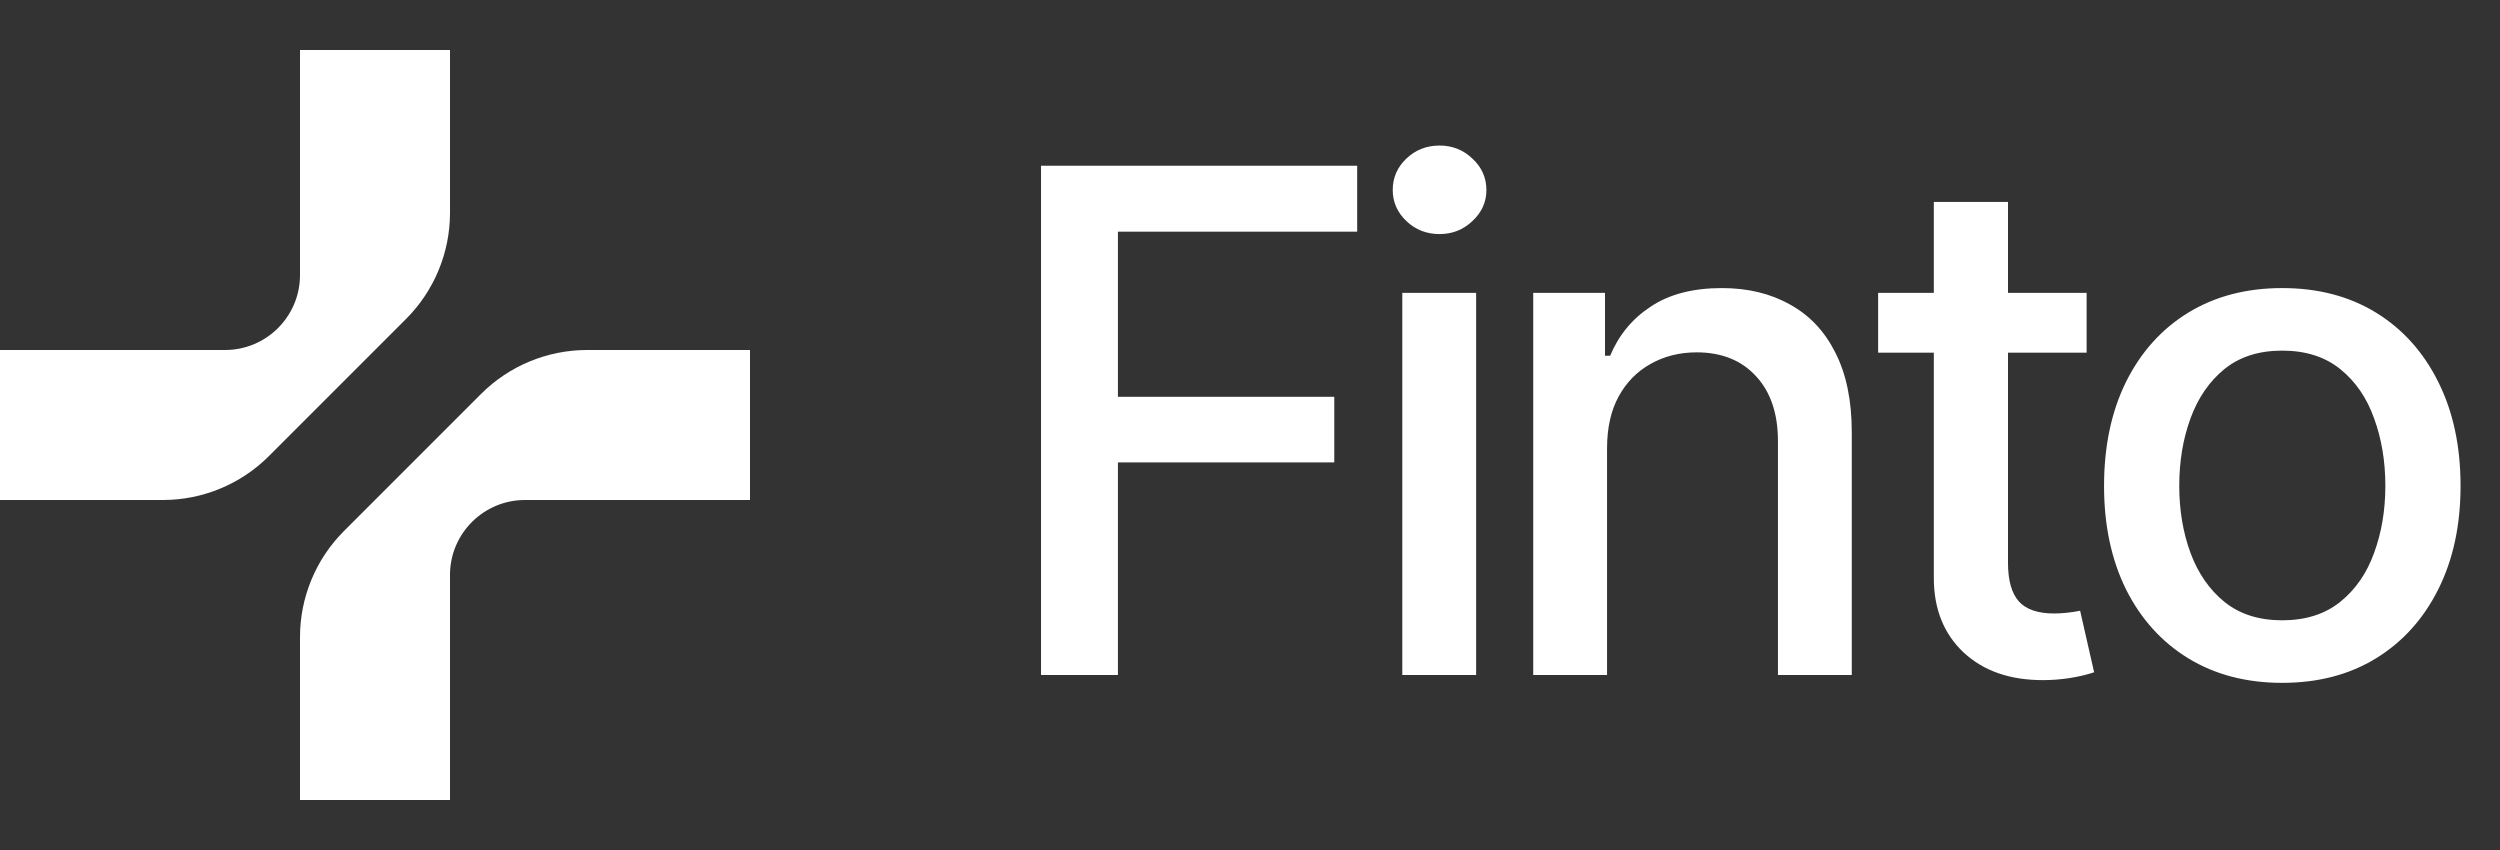 <svg width="100" height="34" viewBox="0 0 100 34" fill="none" xmlns="http://www.w3.org/2000/svg">
<rect x="0" y="0" width="100" height="34" fill="#333333" stroke="none"/>
<g clip-path="url(#clip0_129_2532)">
<path d="M18 2H12V11.047C11.975 12.683 10.641 14 9 14H0V20H6.515C8.106 20 9.632 19.368 10.757 18.243L16.243 12.757C17.368 11.632 18 10.106 18 8.515V2Z" fill="white"/>
<path d="M12 32H18V22.953C18.025 21.317 19.359 20 21 20H30V14H23.485C21.894 14 20.368 14.632 19.243 15.757L13.757 21.243C12.632 22.368 12 23.894 12 25.485V32Z" fill="white"/>
</g>
<path d="M41.641 27V6.629H54.287V9.268H44.717V15.871H53.371V18.496H44.717V27H41.641ZM56.092 27V11.715H59.045V27H56.092ZM57.583 9.363C57.063 9.363 56.621 9.19 56.256 8.844C55.892 8.497 55.709 8.083 55.709 7.6C55.709 7.107 55.892 6.688 56.256 6.342C56.621 5.995 57.063 5.822 57.583 5.822C58.093 5.822 58.531 5.995 58.895 6.342C59.269 6.688 59.456 7.107 59.456 7.6C59.456 8.083 59.269 8.497 58.895 8.844C58.531 9.19 58.093 9.363 57.583 9.363ZM64.282 17.936V27H61.329V11.715H64.2V14.23H64.405C64.752 13.401 65.294 12.745 66.032 12.262C66.771 11.77 67.719 11.523 68.876 11.523C69.915 11.523 70.822 11.742 71.597 12.18C72.381 12.608 72.987 13.251 73.415 14.107C73.853 14.964 74.071 16.026 74.071 17.293V27H71.118V17.648C71.118 16.546 70.827 15.68 70.243 15.051C69.66 14.413 68.867 14.094 67.864 14.094C67.181 14.094 66.566 14.249 66.019 14.559C65.481 14.859 65.057 15.292 64.747 15.857C64.437 16.422 64.282 17.115 64.282 17.936ZM83.465 11.715V14.107H75.125V11.715H83.465ZM77.353 8.078H80.32V22.516C80.32 23.217 80.466 23.732 80.757 24.061C81.049 24.38 81.519 24.539 82.166 24.539C82.321 24.539 82.485 24.53 82.658 24.512C82.84 24.494 83.022 24.466 83.205 24.43L83.765 26.891C83.465 26.991 83.136 27.068 82.781 27.123C82.425 27.178 82.07 27.205 81.715 27.205C80.393 27.205 79.336 26.836 78.543 26.098C77.75 25.35 77.353 24.357 77.353 23.117V8.078ZM91.285 27.314C89.854 27.314 88.601 26.986 87.526 26.33C86.459 25.674 85.63 24.753 85.037 23.568C84.454 22.384 84.162 21.007 84.162 19.439C84.162 17.854 84.454 16.468 85.037 15.283C85.63 14.089 86.459 13.164 87.526 12.508C88.601 11.852 89.854 11.523 91.285 11.523C92.725 11.523 93.979 11.852 95.045 12.508C96.112 13.164 96.941 14.089 97.533 15.283C98.126 16.468 98.422 17.854 98.422 19.439C98.422 21.007 98.126 22.384 97.533 23.568C96.941 24.753 96.112 25.674 95.045 26.33C93.979 26.986 92.725 27.314 91.285 27.314ZM91.285 24.812C92.224 24.812 92.999 24.566 93.61 24.074C94.22 23.582 94.671 22.93 94.963 22.119C95.264 21.299 95.414 20.406 95.414 19.439C95.414 18.455 95.264 17.553 94.963 16.732C94.671 15.912 94.22 15.256 93.61 14.764C92.999 14.271 92.224 14.025 91.285 14.025C90.356 14.025 89.585 14.271 88.975 14.764C88.373 15.256 87.922 15.912 87.621 16.732C87.32 17.553 87.17 18.455 87.17 19.439C87.17 20.406 87.32 21.299 87.621 22.119C87.922 22.93 88.373 23.582 88.975 24.074C89.585 24.566 90.356 24.812 91.285 24.812Z" fill="white"/>
<defs>
<clipPath id="clip0_129_2532">
<rect width="30" height="30" fill="white" transform="translate(0 2)"/>
</clipPath>
</defs>
</svg>
